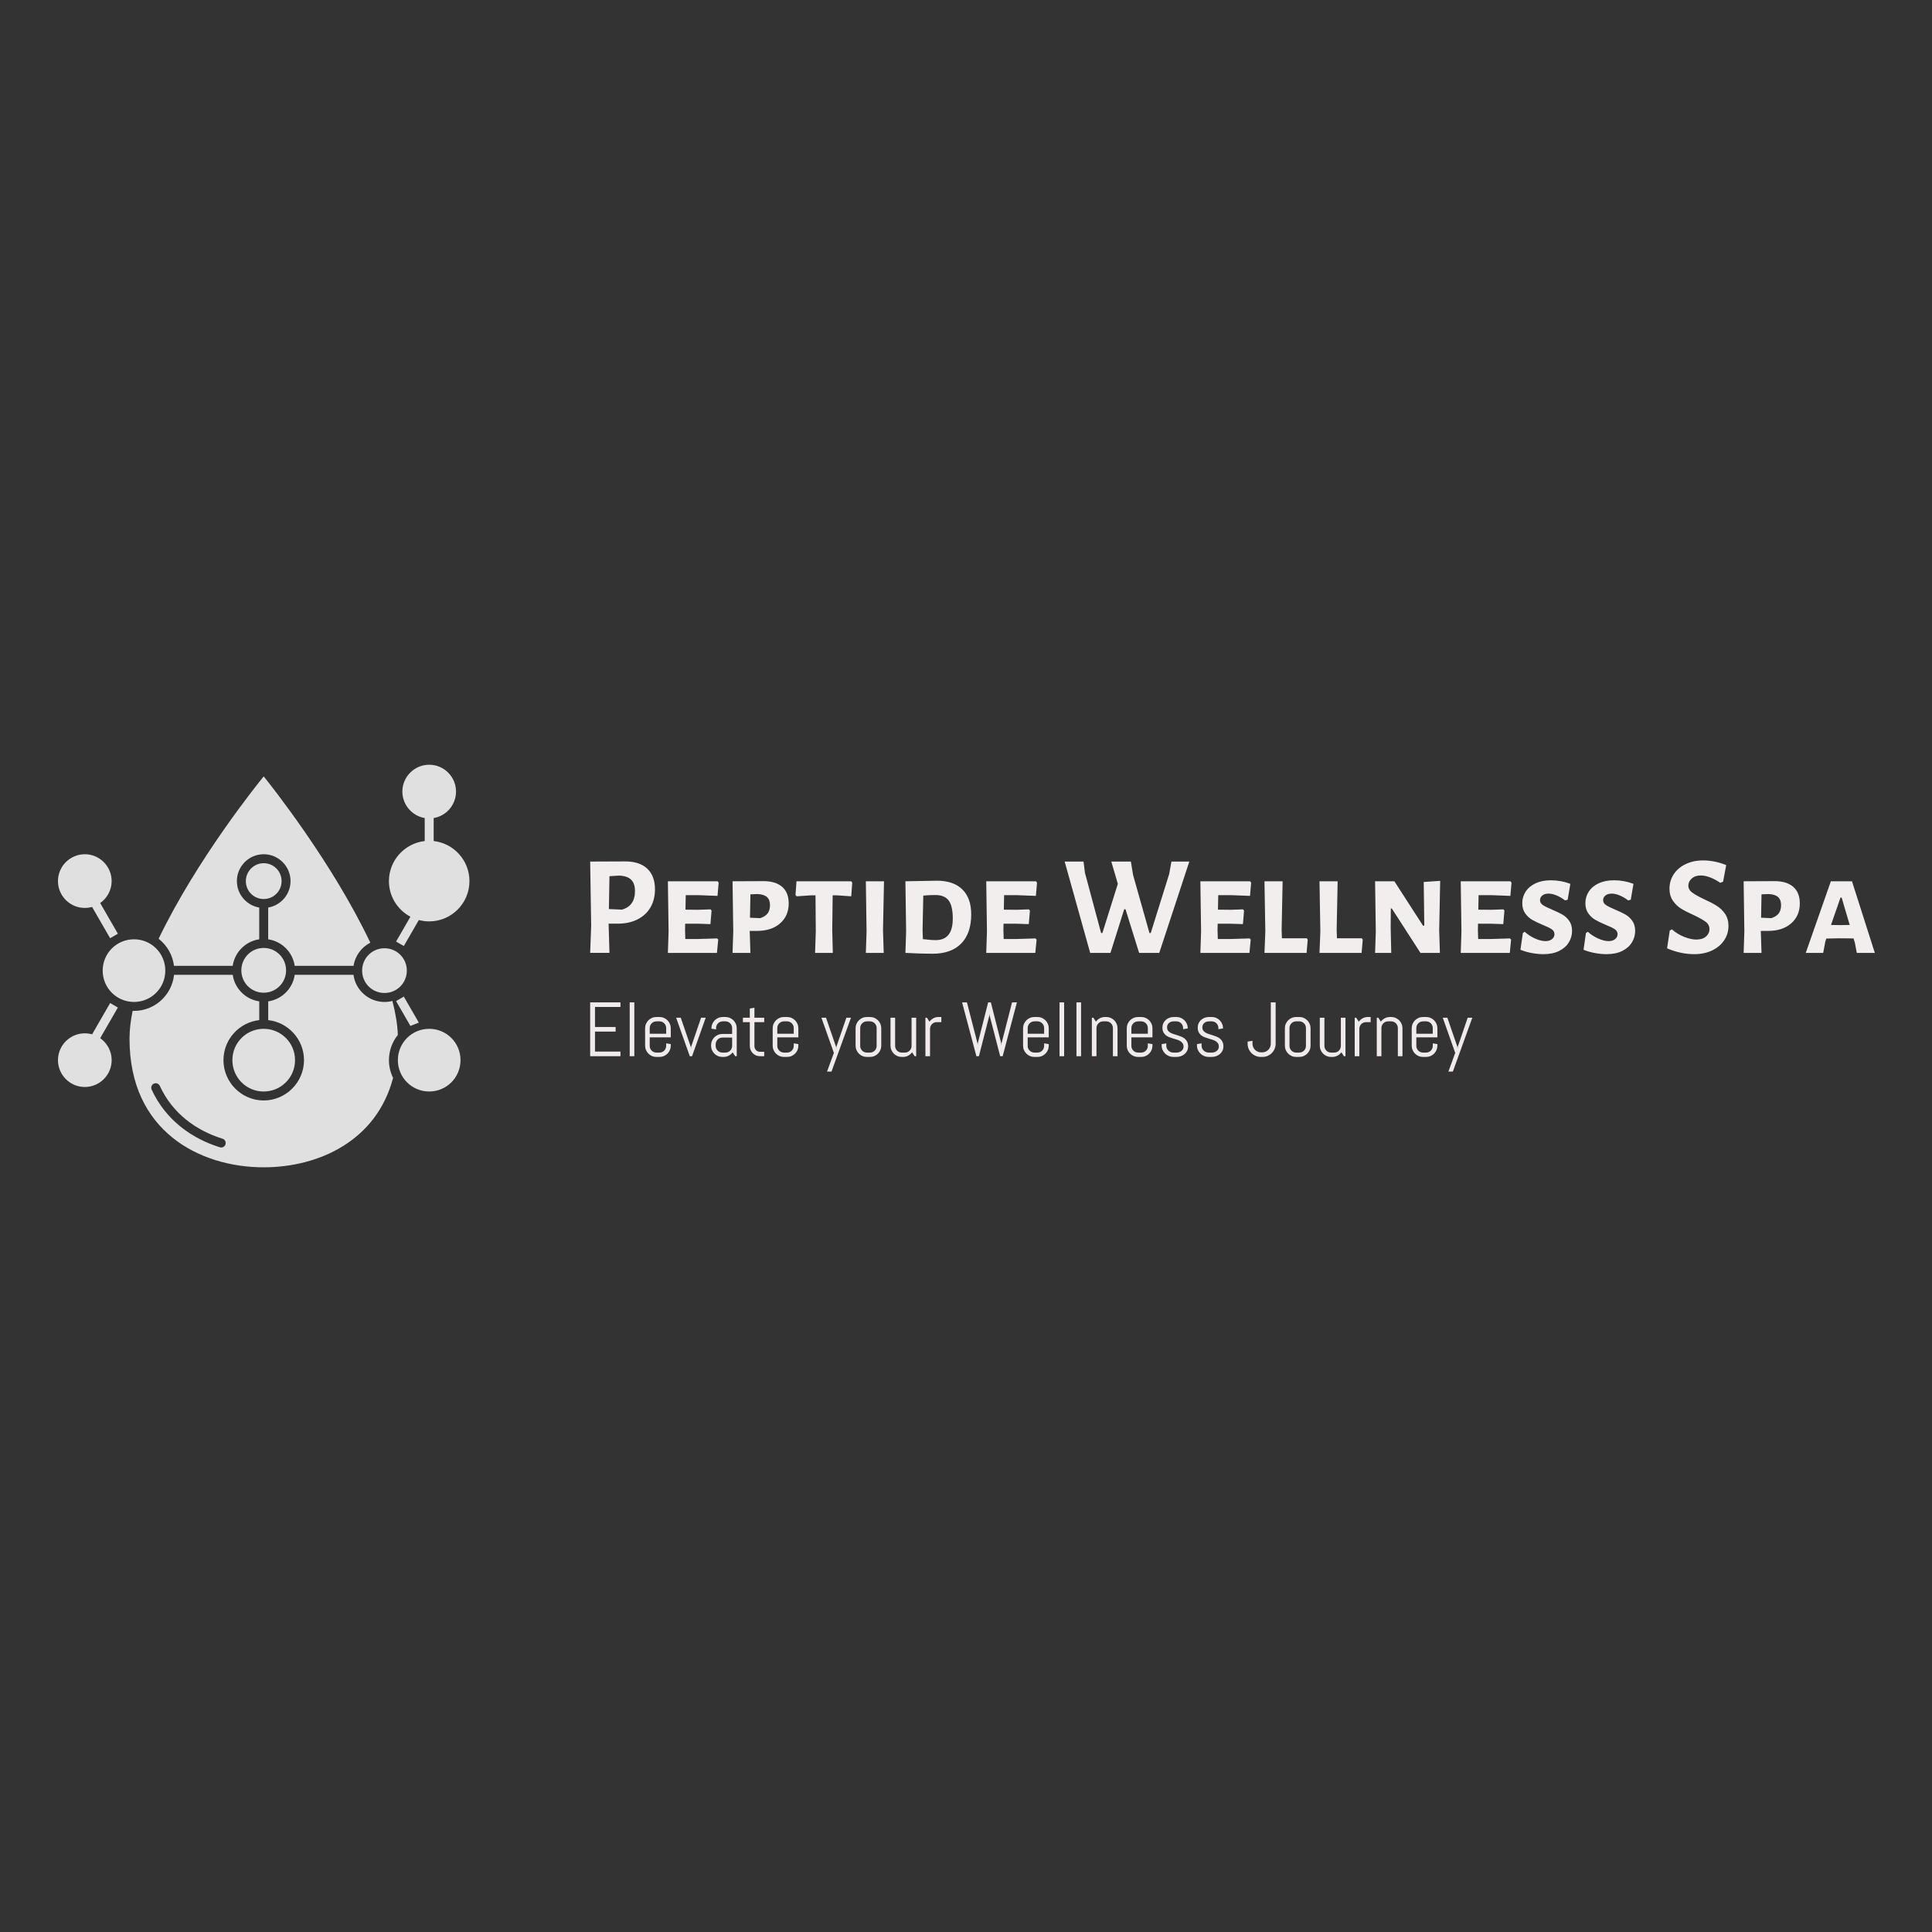 <svg viewBox="0 0 400 400" height="400" width="400" xmlns:xlink="http://www.w3.org/1999/xlink" xmlns="http://www.w3.org/2000/svg">
<rect x="0" y="0" width="400" height="400" fill="#333333" stroke="none"/>
<rect fill="none" height="100%" width="100%" data-name="background"></rect><g transform="translate(10.148,155.554) scale(3.5)" fill="#e0e0e0" data-name="icon">
    <g transform="translate(-35.4,-225.539)"><path stroke-miterlimit="2" stroke-linejoin="round" stroke-width="1" d="m 57.89,226.332 c -0.874,0 -1.588,0.713 -1.588,1.587 -1e-5,0.784 0.574,1.439 1.322,1.566 v 1.361 c -1.188,0.133 -2.117,1.146 -2.117,2.37 -1e-5,0.912 0.516,1.706 1.271,2.106 l -0.847,1.469 0.457,0.265 0.888,-1.538 c 0.196,0.052 0.402,0.081 0.614,0.081 1.312,0 2.381,-1.07 2.381,-2.383 -1e-5,-1.224 -0.929,-2.238 -2.117,-2.37 v -1.36 c 0.749,-0.126 1.322,-0.782 1.322,-1.567 -1e-5,-0.874 -0.712,-1.587 -1.586,-1.587 z m -9.791,0.69 c -0.33,0.406 -3.938,4.873 -6.216,9.605 0.492,0.382 0.832,0.953 0.908,1.602 h 3.475 c 0.117,-0.81 0.76,-1.453 1.569,-1.57 v -1.879 c -0.749,-0.126 -1.322,-0.78 -1.322,-1.565 1e-5,-0.874 0.712,-1.589 1.586,-1.589 0.874,0 1.588,0.714 1.588,1.589 1e-5,0.784 -0.574,1.438 -1.322,1.565 v 1.879 c 0.808,0.117 1.452,0.761 1.569,1.57 h 3.48 c 0.092,-0.598 0.471,-1.104 0.992,-1.37 -2.267,-4.79 -5.977,-9.429 -6.306,-9.838 z m -10.582,4.605 c -0.874,-1e-5 -1.588,0.714 -1.588,1.589 -1e-5,0.874 0.714,1.587 1.588,1.587 0.149,0 0.293,-0.02 0.43,-0.059 l 1.068,1.85 0.458,-0.266 -1.046,-1.814 c 0.409,-0.288 0.678,-0.763 0.678,-1.299 -10e-6,-0.874 -0.714,-1.589 -1.588,-1.589 z m 10.582,0.53 c -0.585,0 -1.056,0.483 -1.056,1.059 -10e-6,0.588 0.469,1.06 1.056,1.06 0.588,0 1.059,-0.472 1.059,-1.06 0,-0.588 -0.474,-1.059 -1.059,-1.059 z m -7.672,4.501 c -1.026,0 -1.852,0.826 -1.852,1.853 -10e-6,1.027 0.826,1.853 1.852,1.853 1.026,10e-6 1.852,-0.826 1.852,-1.853 -2e-5,-1.027 -0.826,-1.853 -1.852,-1.853 z m 7.672,0.512 c -0.734,0 -1.322,0.591 -1.322,1.325 0,0.734 0.588,1.323 1.322,1.323 0.734,0 1.324,-0.589 1.324,-1.323 -1e-5,-0.734 -0.591,-1.325 -1.324,-1.325 z m 7.145,0.018 c -0.734,0 -1.322,0.589 -1.322,1.323 0,0.734 0.589,1.323 1.322,1.323 0.734,0 1.322,-0.589 1.322,-1.323 -1e-5,-0.734 -0.589,-1.323 -1.322,-1.323 z m -12.448,1.572 c -0.125,1.197 -1.14,2.134 -2.368,2.134 -0.028,0 -0.054,-6.3e-4 -0.082,-0.001 -0.118,0.578 -0.184,1.13 -0.184,1.646 0,2.748 1.029,4.625 2.53,5.842 1.5,1.217 3.491,1.765 5.408,1.765 1.626,0 3.308,-0.394 4.695,-1.257 1.374,-0.855 2.464,-2.161 2.958,-4.031 -0.157,-0.317 -0.245,-0.674 -0.245,-1.051 0,-0.563 0.197,-1.081 0.526,-1.489 -0.022,-0.623 -0.136,-1.301 -0.322,-2.013 -0.149,0.039 -0.306,0.06 -0.467,0.06 -0.936,0 -1.713,-0.701 -1.835,-1.605 h -3.475 c -0.116,0.81 -0.76,1.453 -1.569,1.57 v 1.109 c 1.188,0.133 2.117,1.145 2.117,2.368 2e-5,1.313 -1.071,2.385 -2.383,2.385 -1.312,1e-5 -2.381,-1.072 -2.381,-2.385 2e-5,-1.224 0.929,-2.236 2.117,-2.368 v -1.109 c -0.809,-0.116 -1.453,-0.76 -1.569,-1.57 z m 13.592,1.289 -0.457,0.265 0.847,1.469 0.498,-0.196 z m -17.372,0.38 -1.067,1.851 c -0.137,-0.039 -0.282,-0.06 -0.431,-0.06 -0.874,0 -1.588,0.713 -1.588,1.587 -1e-5,0.874 0.714,1.589 1.588,1.589 0.874,0 1.588,-0.715 1.588,-1.589 -10e-6,-0.536 -0.269,-1.012 -0.679,-1.3 l 1.047,-1.813 z m 9.083,1.525 c -1.026,0 -1.852,0.826 -1.852,1.853 -2e-5,1.027 0.826,1.855 1.852,1.855 1.026,0 1.854,-0.828 1.854,-1.855 -10e-6,-1.027 -0.828,-1.853 -1.854,-1.853 z m 9.791,0 c -1.026,0 -1.854,0.826 -1.854,1.853 -1e-5,1.027 0.828,1.855 1.854,1.855 1.026,1e-5 1.852,-0.828 1.852,-1.855 -2e-5,-1.027 -0.826,-1.853 -1.852,-1.853 z m -16.182,3.218 c 0.087,-10e-4 0.186,0.039 0.243,0.153 0.377,0.819 0.912,1.477 1.549,1.994 0.637,0.517 1.379,0.891 2.166,1.137 0.139,0.044 0.216,0.193 0.172,0.333 -0.044,0.139 -0.191,0.217 -0.33,0.174 -0.843,-0.264 -1.644,-0.669 -2.34,-1.233 -0.696,-0.564 -1.285,-1.287 -1.697,-2.181 -0.061,-0.133 -0.003,-0.291 0.131,-0.352 0.03,-0.014 0.067,-0.024 0.107,-0.024 z" style="color:#000000;"></path></g>
    </g><g transform="translate(119.899,162.054) scale(0.734)" fill="#f2eeee" data-name="business_name"><path d="M19.22,24.24q2.18,2.04,2.18,5.84q0,2.92-1.28,5.1t-3.66,3.38t-5.58,1.2l-2.56,0l0,0.08l0.24,8.16l-5.44,0l0.28-7.68l-0.28-18.08l9.88-0.04q4.04,0,6.22,2.04z M15.76,30.56q0-2.16-1.1-3.22t-3.38-1.14l-2.72,0.16l-0.16,9.28l3.68,0.16q3.68-1.04,3.68-5.24z M38.92,43.92l0.32,0.32l-0.36,3.76l-13.84,0l0.2-6l-0.2-14.2l14.04,0l0.28,0.4l-0.32,3.72l-5.2-0.2l-3.76,0l-0.08,4.08l3.6,0.04l3.48-0.12l0.28,0.36l-0.32,3.8l-3.8-0.12l-3.32,0l-0.04,1.76l0.08,2.56l3.52,0z M57.28,29.38q1.84,1.62,1.84,4.66q0,3.52-2.44,5.64t-6.52,2.12l-2.04,0l0.2,6.2l-5.04,0l0.2-6l-0.2-14.2l8.72-0.04q3.44,0,5.28,1.62z M53.16,36.88q0.68-0.88,0.68-2.36q0-1.52-0.86-2.28t-2.66-0.84l-2,0.08l-0.12,6.6l2.88,0.12q1.4-0.44,2.08-1.32z M77.04,28.2l-0.28,3.84l-4.08-0.28l-1.16,0l-0.12,9.76l0.16,6.48l-5,0l0.2-6l-0.08-10.24l-1.16,0l-4.16,0.28l-0.32-0.4l0.28-3.84l15.44,0z M85.72,41.52l0.2,6.48l-5.04,0l0.2-6l-0.2-14.2l5.12,0z M108.1,30.1q2.5,2.46,2.5,7.02q0,5.36-2.82,8.24t-8.1,2.88q-3.08,0-7.64-0.24l0.2-6l-0.2-14.2l8.88-0.16q4.68,0,7.18,2.46z M105.4,38.32q0-3.56-1.16-5.1t-3.72-1.54q-1.88,0-3.44,0.16l-0.2,9.68l0.08,2.6q0.96,0.12,1.96,0.2t1.68,0.08q4.8,0,4.8-6.08z M128.72,43.92l0.32,0.32l-0.36,3.76l-13.84,0l0.2-6l-0.2-14.2l14.04,0l0.28,0.4l-0.32,3.72l-5.2-0.2l-3.76,0l-0.08,4.08l3.6,0.04l3.48-0.12l0.28,0.36l-0.32,3.8l-3.8-0.12l-3.32,0l-0.04,1.76l0.08,2.56l3.52,0z  M163.64,48l-5.68,0l-3.84-12.32l-0.36,0l-3.88,12.32l-5.72,0l-7.2-25.76l5.32,0l0.4,3.16l4.56,17l0.36,0l4.36-13.88l-1.84-6.28l5.52,0l0.6,3.72l4.64,16.44l0.36,0l5.2-16.64l0.64-3.52l5.04,0z M189.12,43.92l0.32,0.32l-0.36,3.76l-13.84,0l0.2-6l-0.2-14.2l14.04,0l0.28,0.4l-0.32,3.72l-5.2-0.2l-3.76,0l-0.08,4.08l3.6,0.04l3.48-0.12l0.28,0.36l-0.32,3.8l-3.8-0.12l-3.32,0l-0.04,1.76l0.08,2.56l3.52,0z M205.52,44.24l-0.32,3.76l-11.88,0l0.24-6l-0.24-14.2l5.12,0l-0.28,13.72l0.08,2.36l7,0z M221.04,44.24l-0.32,3.76l-11.88,0l0.24-6l-0.24-14.2l5.12,0l-0.28,13.72l0.08,2.36l7,0z M242.6,41.6l0.2,6.4l-5.48,0l-8.08-12.52l-0.28,0l-0.04,5.44l0.16,7.08l-4.56,0l0.2-5.92l-0.2-14.28l5.44,0l8.08,12.52l0.36,0l-0.16-12.32l4.64-0.32z M262.56,43.92l0.32,0.32l-0.36,3.76l-13.84,0l0.2-6l-0.2-14.2l14.04,0l0.28,0.4l-0.32,3.72l-5.2-0.2l-3.76,0l-0.08,4.08l3.6,0.04l3.48-0.12l0.28,0.36l-0.32,3.8l-3.8-0.12l-3.32,0l-0.04,1.76l0.08,2.56l3.52,0z M279.6,28.52l-0.76,4.48l-0.72,0.2q-1.28-0.96-2.48-1.44t-2.2-0.48q-1.12,0-1.76,0.54t-0.64,1.3q0,0.84,0.8,1.38t2.52,1.26q1.8,0.76,2.94,1.4t1.96,1.78t0.82,2.86t-0.9,3.22t-2.72,2.42t-4.5,0.92q-1.44,0-3.14-0.3t-3.3-0.94l0.68-4.72l0.52-0.36q1.32,1.2,2.96,1.92t2.92,0.72q1.12,0,1.82-0.56t0.7-1.4q0-0.88-0.82-1.42t-2.54-1.22q-1.8-0.76-2.94-1.42t-1.96-1.82t-0.82-2.88q0-1.8,0.98-3.28t2.8-2.32t4.26-0.84q2.88,0,5.52,1z M297.4,28.52l-0.76,4.48l-0.72,0.2q-1.28-0.96-2.48-1.44t-2.2-0.48q-1.12,0-1.76,0.54t-0.64,1.3q0,0.84,0.8,1.38t2.52,1.26q1.8,0.76,2.94,1.4t1.96,1.78t0.82,2.86t-0.9,3.22t-2.72,2.42t-4.5,0.92q-1.44,0-3.14-0.3t-3.3-0.94l0.68-4.72l0.52-0.36q1.32,1.2,2.96,1.92t2.92,0.72q1.12,0,1.82-0.56t0.7-1.4q0-0.88-0.82-1.42t-2.54-1.22q-1.8-0.76-2.94-1.42t-1.96-1.82t-0.82-2.88q0-1.8,0.98-3.28t2.8-2.32t4.26-0.84q2.88,0,5.52,1z  M323.56,23.24l-0.88,4.68l-0.8,0.32q-1.36-0.96-2.82-1.52t-2.66-0.56q-1.6,0-2.56,0.86t-0.96,1.98q0,1.16,1.06,1.96t3.34,1.88q2.2,1,3.58,1.86t2.36,2.26t0.98,3.44q0,2.2-1.2,4.02t-3.4,2.88t-5.08,1.06q-3.8,0-7.64-1.64l0.76-5.04l0.6-0.32q1.6,1.4,3.5,2.14t3.38,0.74q1.76,0,2.74-0.86t0.98-2.06q0-1.28-1.06-2.08t-3.42-1.92q-2.16-0.96-3.52-1.8t-2.32-2.24t-0.96-3.4q0-2.24,1.2-4.06t3.36-2.86t4.92-1.04q3.28,0,6.52,1.32z M342.48,29.38q1.84,1.62,1.84,4.66q0,3.52-2.44,5.64t-6.52,2.12l-2.04,0l0.2,6.2l-5.04,0l0.2-6l-0.2-14.2l8.72-0.04q3.44,0,5.28,1.62z M338.36,36.88q0.68-0.88,0.68-2.36q0-1.52-0.86-2.28t-2.66-0.84l-2,0.08l-0.12,6.6l2.88,0.12q1.4-0.44,2.08-1.32z M365.48,48l-5.08,0l-0.56-2.92l-0.36-1.16l-4.08-0.04l-3.6,0.08l-0.28,0.84l-0.6,3.2l-4.92,0l7.08-20.2l5.96,0z M358.4,40.12l-2.28-7.72l-0.32,0l-2.68,7.72l2.6,0.04z"></path></g><g transform="translate(120.913,199.582) scale(0.398)" fill="#f1eaea" data-name="slogan"><path d="M3.203,47.969l0-28.008l15.762,0l0,2.402l-13.242,0l0,10.41l10.723,0l0,2.402l-10.723,0l0,10.391l13.242,0l0,2.402l-15.762,0z M23.77,47.969l0-28.008l2.402,0l0,28.008l-2.402,0z M45.137,42.48q0,1.211-0.459,2.285t-1.26,1.875t-1.875,1.26t-2.285,0.459l-1.602,0q-1.211,0-2.285-0.459t-1.875-1.26t-1.26-1.875t-0.459-2.285l0-9.023q0-1.211,0.459-2.285t1.26-1.875t1.875-1.26t2.285-0.459l1.602,0q1.211,0,2.285,0.459t1.875,1.26t1.26,1.875t0.459,2.285l0,4.707l-10.957,0l0,4.453q0,0.723,0.273,1.357t0.742,1.104t1.104,0.742t1.357,0.273l1.602,0q0.723,0,1.357-0.273t1.104-0.742t0.742-1.104t0.273-1.357l0-1.328l2.402,0.391l0,0.801l0,0z M42.734,33.32q0-0.723-0.273-1.357t-0.742-1.104t-1.104-0.742t-1.357-0.273l-1.602,0q-0.723,0-1.357,0.273t-1.104,0.742t-0.742,1.104t-0.273,1.357l0,2.969l8.555,0l0-2.969z M56.211,47.969l-1.191,0l-7.09-20l2.402,0l5.215,15.156l0.078,1.035l0.078-1.035l5.195-15.156l2.402,0z M78.652,47.969l-1.328-1.992q-0.82,1.074-2.051,1.729t-2.695,0.654l-0.605,0q-1.211,0-2.285-0.459t-1.875-1.26t-1.26-1.875t-0.459-2.285l0-0.195q0-1.211,0.459-2.285t1.26-1.875t1.875-1.26t2.285-0.459l5.078,0l0-3.086q0-0.723-0.273-1.357t-0.742-1.104t-1.104-0.742t-1.357-0.273l-1.406,0q-0.723,0-1.357,0.273t-1.104,0.742t-0.742,1.104t-0.273,1.357l0,0.723l-2.402-0.391l0-0.195q0-1.211,0.459-2.285t1.26-1.875t1.875-1.26t2.285-0.459l1.406,0q1.211,0,2.285,0.459t1.875,1.26t1.26,1.875t0.459,2.285l0,14.512l-0.801,0z M77.051,38.281l-5.078,0q-0.723,0-1.357,0.273t-1.104,0.752t-0.742,1.113t-0.273,1.357l0,0.84q0,0.723,0.273,1.357t0.742,1.104t1.104,0.742t1.357,0.273l1.602,0q0.723,0,1.357-0.273t1.104-0.742t0.742-1.104t0.273-1.357l0-4.336z M91.543,47.969q-1.094,0-2.061-0.41t-1.68-1.133t-1.133-1.68t-0.42-2.051l0-12.441l-3.594,0l0-2.285l3.594,0l0-4.805l2.402-0.391l0,5.195l5.078,0l0,2.285l-5.078,0l0,12.559q0,0.605,0.225,1.123t0.615,0.908t0.918,0.615t1.133,0.225l2.188,0l0,2.285l-2.188,0z M111.504,42.48q0,1.211-0.459,2.285t-1.26,1.875t-1.875,1.26t-2.285,0.459l-1.602,0q-1.211,0-2.285-0.459t-1.875-1.26t-1.26-1.875t-0.459-2.285l0-9.023q0-1.211,0.459-2.285t1.26-1.875t1.875-1.26t2.285-0.459l1.602,0q1.211,0,2.285,0.459t1.875,1.26t1.26,1.875t0.459,2.285l0,4.707l-10.957,0l0,4.453q0,0.723,0.273,1.357t0.742,1.104t1.104,0.742t1.357,0.273l1.602,0q0.723,0,1.357-0.273t1.104-0.742t0.742-1.104t0.273-1.357l0-1.328l2.402,0.391l0,0.801l0,0z M109.102,33.32q0-0.723-0.273-1.357t-0.742-1.104t-1.104-0.742t-1.357-0.273l-1.602,0q-0.723,0-1.357,0.273t-1.104,0.742t-0.742,1.104t-0.273,1.357l0,2.969l8.555,0l0-2.969z  M128.75,55.977l-2.324,0l3.555-9.727l-6.484-18.281l2.402,0l5.215,15.156l0.078,1.035l0.078-1.035l5.195-15.156l2.402,0z M154.629,42.48q0,1.211-0.459,2.285t-1.26,1.875t-1.875,1.26t-2.285,0.459l-1.602,0q-1.211,0-2.285-0.459t-1.875-1.26t-1.26-1.875t-0.459-2.285l0-9.023q0-1.211,0.459-2.285t1.26-1.875t1.875-1.26t2.285-0.459l1.602,0q1.211,0,2.285,0.459t1.875,1.26t1.26,1.875t0.459,2.285l0,9.023l0,0z M152.227,33.32q0-0.723-0.273-1.357t-0.742-1.104t-1.104-0.742t-1.357-0.273l-1.602,0q-0.723,0-1.357,0.273t-1.104,0.742t-0.742,1.104t-0.273,1.357l0,9.297q0,0.723,0.273,1.357t0.742,1.104t1.104,0.742t1.357,0.273l1.602,0q0.723,0,1.357-0.273t1.104-0.742t0.742-1.104t0.273-1.357l0-9.297z M171.992,47.969l-1.328-2.031q-0.82,1.113-2.051,1.768t-2.695,0.654l-0.605,0q-1.211,0-2.285-0.459t-1.875-1.26t-1.26-1.875t-0.459-2.285l0-14.512l2.402,0l0,14.648q0,0.723,0.273,1.357t0.742,1.104t1.104,0.742t1.357,0.273l1.602,0q0.723,0,1.357-0.273t1.104-0.742t0.742-1.104t0.273-1.357l0-14.648l2.402,0l0,20l-0.801,0z M183.477,30.254q-0.723,0-1.357,0.273t-1.104,0.742t-0.742,1.104t-0.273,1.357l0,14.238l-2.402,0l0-20l0.801,0l1.309,2.031q0.82-1.113,2.061-1.768t2.705-0.654l1.406,0l0,2.676l-2.402,0z  M217.793,47.969l-1.309,0l-5.449-21.074l-0.078-1.094l-0.117,1.094l-5.41,21.074l-1.309,0l-7.441-28.008l2.52,0l5.488,21.289l0.078,1.035l0.078-1.035l5.391-21.289l1.406,0l5.391,21.289l0.078,1.035l0.098-1.035l5.469-21.289l2.52,0z M241.758,42.48q0,1.211-0.459,2.285t-1.26,1.875t-1.875,1.26t-2.285,0.459l-1.602,0q-1.211,0-2.285-0.459t-1.875-1.26t-1.26-1.875t-0.459-2.285l0-9.023q0-1.211,0.459-2.285t1.26-1.875t1.875-1.26t2.285-0.459l1.602,0q1.211,0,2.285,0.459t1.875,1.26t1.26,1.875t0.459,2.285l0,4.707l-10.957,0l0,4.453q0,0.723,0.273,1.357t0.742,1.104t1.104,0.742t1.357,0.273l1.602,0q0.723,0,1.357-0.273t1.104-0.742t0.742-1.104t0.273-1.357l0-1.328l2.402,0.391l0,0.801l0,0z M239.355,33.32q0-0.723-0.273-1.357t-0.742-1.104t-1.104-0.742t-1.357-0.273l-1.602,0q-0.723,0-1.357,0.273t-1.104,0.742t-0.742,1.104t-0.273,1.357l0,2.969l8.555,0l0-2.969z M247.363,47.969l0-28.008l2.402,0l0,28.008l-2.402,0z M256.172,47.969l0-28.008l2.402,0l0,28.008l-2.402,0z M275.137,47.969l0-14.648q0-0.723-0.273-1.357t-0.742-1.104t-1.104-0.742t-1.357-0.273l-1.602,0q-0.723,0-1.357,0.273t-1.104,0.742t-0.742,1.104t-0.273,1.357l0,14.648l-2.402,0l0-20l0.801,0l1.309,2.031q0.82-1.113,2.061-1.768t2.705-0.654l0.605,0q1.211,0,2.285,0.459t1.875,1.26t1.26,1.875t0.459,2.285l0,14.512l-2.402,0z M295.703,42.48q0,1.211-0.459,2.285t-1.26,1.875t-1.875,1.26t-2.285,0.459l-1.602,0q-1.211,0-2.285-0.459t-1.875-1.26t-1.26-1.875t-0.459-2.285l0-9.023q0-1.211,0.459-2.285t1.26-1.875t1.875-1.26t2.285-0.459l1.602,0q1.211,0,2.285,0.459t1.875,1.26t1.26,1.875t0.459,2.285l0,4.707l-10.957,0l0,4.453q0,0.723,0.273,1.357t0.742,1.104t1.104,0.742t1.357,0.273l1.602,0q0.723,0,1.357-0.273t1.104-0.742t0.742-1.104t0.273-1.357l0-1.328l2.402,0.391l0,0.801l0,0z M293.301,33.32q0-0.723-0.273-1.357t-0.742-1.104t-1.104-0.742t-1.357-0.273l-1.602,0q-0.723,0-1.357,0.273t-1.104,0.742t-0.742,1.104t-0.273,1.357l0,2.969l8.555,0l0-2.969z M314.258,42.891q0,1.211-0.488,2.217t-1.328,1.729t-1.943,1.123t-2.314,0.4l-1.602,0q-1.211,0-2.314-0.459t-1.934-1.26t-1.328-1.875t-0.498-2.285l0-0.801l2.402-0.391l0,1.328q0,0.723,0.303,1.357t0.811,1.104t1.172,0.742t1.387,0.273l1.602,0q0.723,0,1.387-0.215t1.182-0.615t0.82-0.967t0.303-1.289q0-1.074-0.469-1.758t-1.24-1.143t-1.758-0.762t-2.021-0.605t-2.021-0.693t-1.758-1.025t-1.24-1.592t-0.469-2.383q0-1.211,0.469-2.217t1.27-1.729t1.865-1.123t2.275-0.4l1.406,0q1.211,0,2.285,0.459t1.875,1.26t1.26,1.875t0.459,2.285l0,0.078l-2.402,0.391l0-0.605q0-0.723-0.273-1.357t-0.742-1.104t-1.104-0.742t-1.357-0.273l-1.406,0q-0.723,0-1.357,0.215t-1.104,0.615t-0.742,0.967t-0.273,1.289q0,1.035,0.469,1.689t1.24,1.104t1.758,0.752t2.012,0.625t2.012,0.732t1.758,1.055t1.24,1.611t0.469,2.393z M332.617,42.891q0,1.211-0.488,2.217t-1.328,1.729t-1.943,1.123t-2.314,0.4l-1.602,0q-1.211,0-2.314-0.459t-1.934-1.26t-1.328-1.875t-0.498-2.285l0-0.801l2.402-0.391l0,1.328q0,0.723,0.303,1.357t0.811,1.104t1.172,0.742t1.387,0.273l1.602,0q0.723,0,1.387-0.215t1.182-0.615t0.82-0.967t0.303-1.289q0-1.074-0.469-1.758t-1.24-1.143t-1.758-0.762t-2.021-0.605t-2.021-0.693t-1.758-1.025t-1.24-1.592t-0.469-2.383q0-1.211,0.469-2.217t1.27-1.729t1.865-1.123t2.275-0.4l1.406,0q1.211,0,2.285,0.459t1.875,1.26t1.26,1.875t0.459,2.285l0,0.078l-2.402,0.391l0-0.605q0-0.723-0.273-1.357t-0.742-1.104t-1.104-0.742t-1.357-0.273l-1.406,0q-0.723,0-1.357,0.215t-1.104,0.615t-0.742,0.967t-0.273,1.289q0,1.035,0.469,1.689t1.24,1.104t1.758,0.752t2.012,0.625t2.012,0.732t1.758,1.055t1.24,1.611t0.469,2.393z  M359.785,41.484q0,1.426-0.537,2.676t-1.475,2.188t-2.188,1.475t-2.676,0.537l-0.801,0q-1.426,0-2.686-0.537t-2.197-1.475t-1.475-2.188t-0.537-2.676l0-1.113l2.52-0.41l0,1.523q0,0.938,0.352,1.748t0.967,1.426t1.426,0.967t1.748,0.352l0.566,0q0.918,0,1.738-0.352t1.426-0.967t0.957-1.426t0.352-1.748l0-21.523l2.52,0l0,21.523l0,0z M377.949,42.48q0,1.211-0.459,2.285t-1.26,1.875t-1.875,1.26t-2.285,0.459l-1.602,0q-1.211,0-2.285-0.459t-1.875-1.26t-1.26-1.875t-0.459-2.285l0-9.023q0-1.211,0.459-2.285t1.26-1.875t1.875-1.26t2.285-0.459l1.602,0q1.211,0,2.285,0.459t1.875,1.26t1.26,1.875t0.459,2.285l0,9.023l0,0z M375.547,33.32q0-0.723-0.273-1.357t-0.742-1.104t-1.104-0.742t-1.357-0.273l-1.602,0q-0.723,0-1.357,0.273t-1.104,0.742t-0.742,1.104t-0.273,1.357l0,9.297q0,0.723,0.273,1.357t0.742,1.104t1.104,0.742t1.357,0.273l1.602,0q0.723,0,1.357-0.273t1.104-0.742t0.742-1.104t0.273-1.357l0-9.297z M395.312,47.969l-1.328-2.031q-0.82,1.113-2.051,1.768t-2.695,0.654l-0.605,0q-1.211,0-2.285-0.459t-1.875-1.26t-1.26-1.875t-0.459-2.285l0-14.512l2.402,0l0,14.648q0,0.723,0.273,1.357t0.742,1.104t1.104,0.742t1.357,0.273l1.602,0q0.723,0,1.357-0.273t1.104-0.742t0.742-1.104t0.273-1.357l0-14.648l2.402,0l0,20l-0.801,0z M406.797,30.254q-0.723,0-1.357,0.273t-1.104,0.742t-0.742,1.104t-0.273,1.357l0,14.238l-2.402,0l0-20l0.801,0l1.309,2.031q0.82-1.113,2.061-1.768t2.705-0.654l1.406,0l0,2.676l-2.402,0z M423.359,47.969l0-14.648q0-0.723-0.273-1.357t-0.742-1.104t-1.104-0.742t-1.357-0.273l-1.602,0q-0.723,0-1.357,0.273t-1.104,0.742t-0.742,1.104t-0.273,1.357l0,14.648l-2.402,0l0-20l0.801,0l1.309,2.031q0.82-1.113,2.061-1.768t2.705-0.654l0.605,0q1.211,0,2.285,0.459t1.875,1.26t1.26,1.875t0.459,2.285l0,14.512l-2.402,0z M443.926,42.48q0,1.211-0.459,2.285t-1.26,1.875t-1.875,1.26t-2.285,0.459l-1.602,0q-1.211,0-2.285-0.459t-1.875-1.26t-1.26-1.875t-0.459-2.285l0-9.023q0-1.211,0.459-2.285t1.26-1.875t1.875-1.26t2.285-0.459l1.602,0q1.211,0,2.285,0.459t1.875,1.26t1.26,1.875t0.459,2.285l0,4.707l-10.957,0l0,4.453q0,0.723,0.273,1.357t0.742,1.104t1.104,0.742t1.357,0.273l1.602,0q0.723,0,1.357-0.273t1.104-0.742t0.742-1.104t0.273-1.357l0-1.328l2.402,0.391l0,0.801l0,0z M441.523,33.32q0-0.723-0.273-1.357t-0.742-1.104t-1.104-0.742t-1.357-0.273l-1.602,0q-0.723,0-1.357,0.273t-1.104,0.742t-0.742,1.104t-0.273,1.357l0,2.969l8.555,0l0-2.969z M451.973,55.977l-2.324,0l3.555-9.727l-6.484-18.281l2.402,0l5.215,15.156l0.078,1.035l0.078-1.035l5.195-15.156l2.402,0z"></path></g></svg>